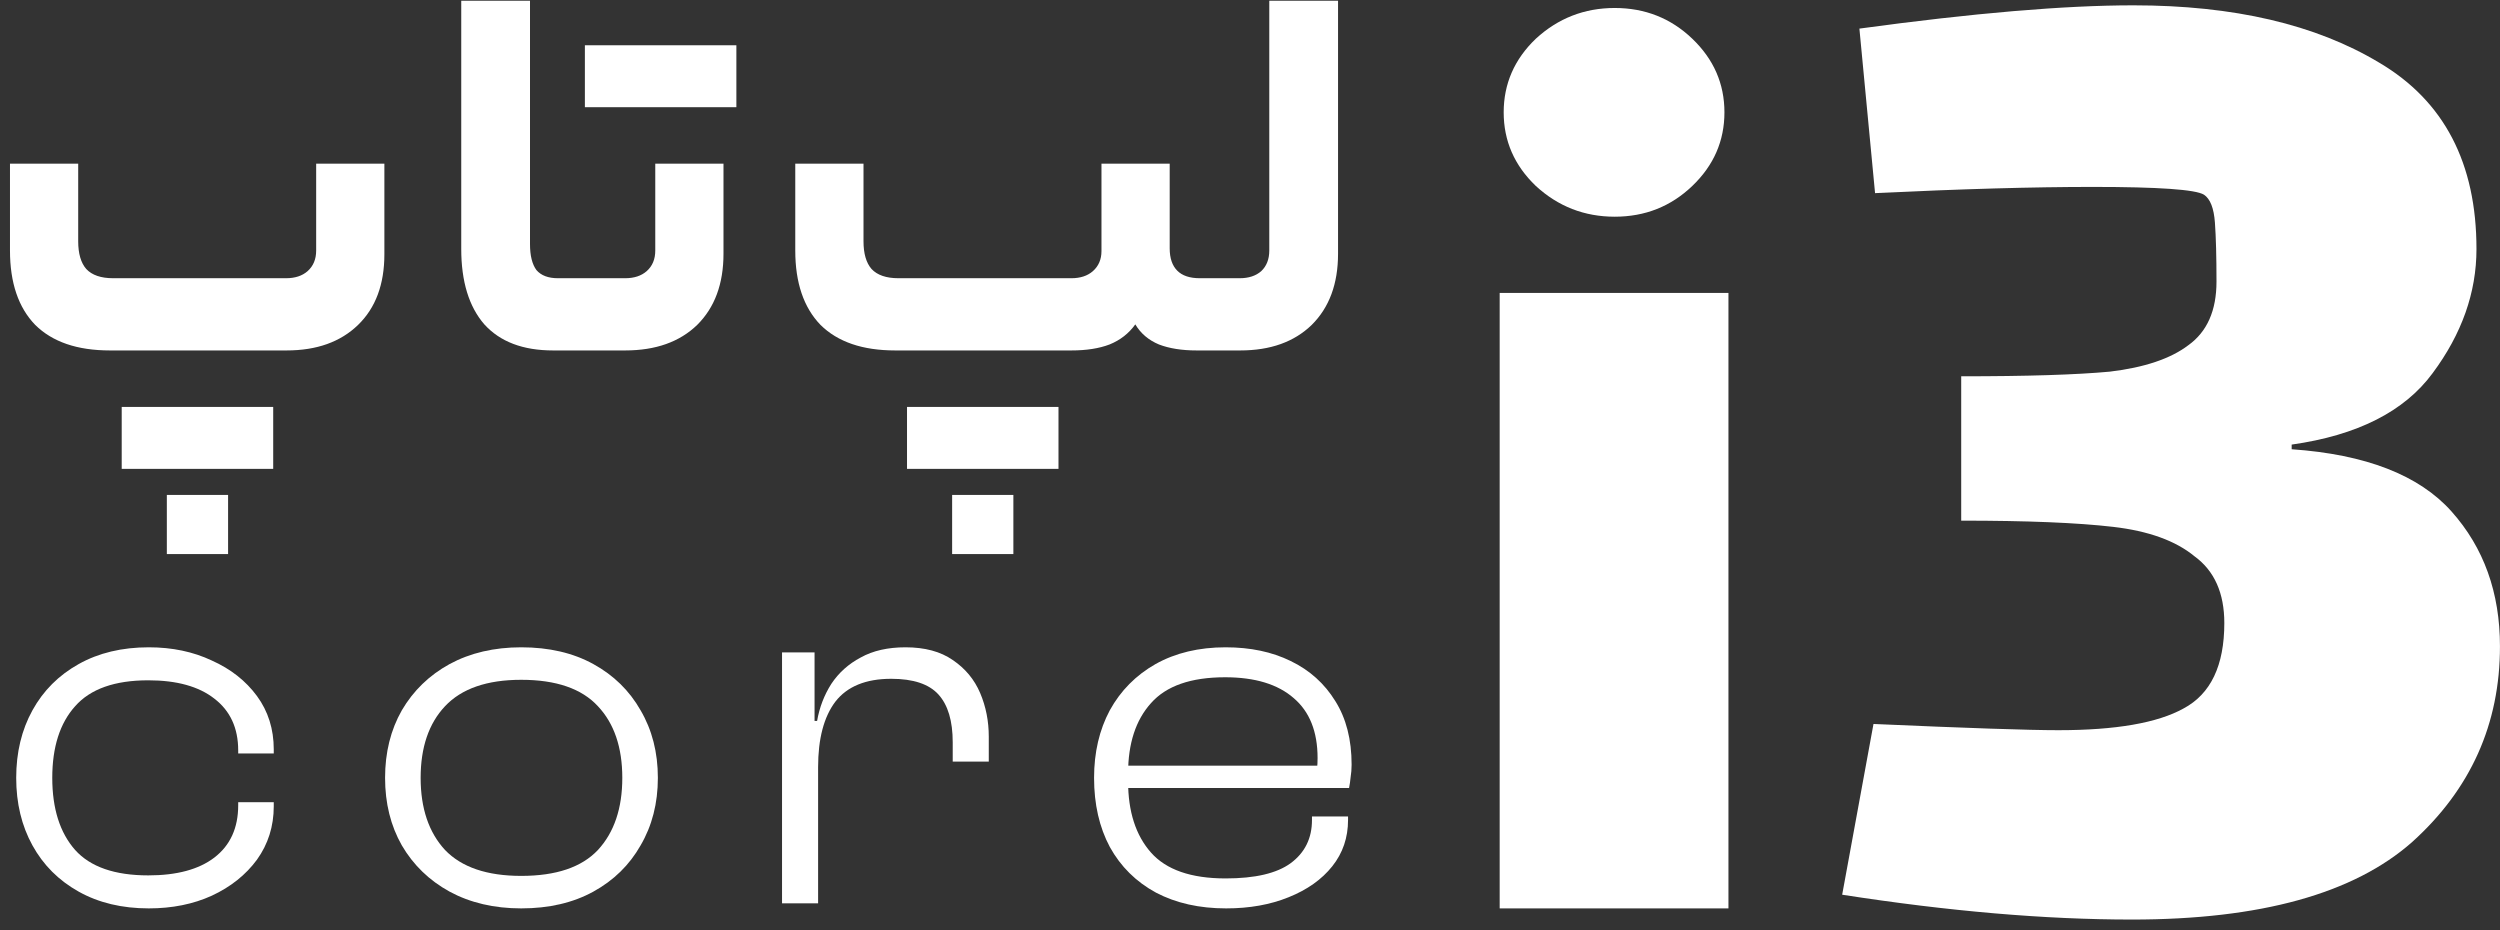 <svg xmlns="http://www.w3.org/2000/svg" width="129" height="48" viewBox="0 0 129 48" fill="none"><rect x="0" y="0" width="129" height="48" fill="#333333" stroke="none"/><path d="M118.25 23.181C122.075 23.448 124.823 24.516 126.493 26.385C128.163 28.253 128.998 30.576 128.998 33.353C128.998 37.357 127.49 40.721 124.472 43.444C121.455 46.114 116.633 47.449 110.007 47.449C105.535 47.449 100.551 47.022 95.056 46.167L96.672 37.357C101.521 37.571 104.7 37.678 106.208 37.678C109.171 37.678 111.327 37.304 112.673 36.556C114.074 35.809 114.775 34.34 114.775 32.151C114.775 30.603 114.263 29.455 113.239 28.707C112.269 27.906 110.869 27.399 109.037 27.186C107.205 26.972 104.592 26.865 101.198 26.865V19.417C104.592 19.417 107.151 19.337 108.875 19.176C110.653 18.963 112 18.509 112.916 17.815C113.886 17.121 114.371 16.026 114.371 14.531C114.371 13.249 114.344 12.235 114.29 11.488C114.236 10.74 114.047 10.259 113.724 10.046C113.293 9.779 111.38 9.645 107.986 9.645C104.915 9.645 101.171 9.752 96.753 9.966L95.945 1.476C101.817 0.675 106.532 0.275 110.087 0.275C115.26 0.275 119.489 1.262 122.775 3.238C126.116 5.214 127.786 8.417 127.786 12.849C127.786 15.092 127.032 17.227 125.523 19.256C124.068 21.232 121.644 22.46 118.25 22.941V23.181Z" fill="white"></path><path d="M83.32 11.182C81.755 11.182 80.397 10.653 79.247 9.594C78.142 8.536 77.59 7.27 77.59 5.797C77.59 4.324 78.142 3.059 79.247 2C80.397 0.942 81.755 0.412 83.32 0.412C84.885 0.412 86.219 0.942 87.324 2C88.429 3.059 88.981 4.324 88.981 5.797C88.981 7.27 88.429 8.536 87.324 9.594C86.219 10.653 84.885 11.182 83.32 11.182ZM77.383 15.117H89.188V46.873H77.383V15.117Z" fill="white"></path><path d="M63.269 46.873C61.888 46.873 60.682 46.602 59.651 46.061C58.62 45.502 57.825 44.715 57.266 43.702C56.725 42.688 56.454 41.5 56.454 40.137C56.454 38.826 56.725 37.664 57.266 36.651C57.825 35.637 58.612 34.842 59.625 34.266C60.656 33.689 61.862 33.401 63.242 33.401C64.518 33.401 65.636 33.636 66.598 34.108C67.576 34.58 68.345 35.27 68.904 36.179C69.463 37.07 69.743 38.162 69.743 39.456C69.743 39.683 69.725 39.901 69.691 40.111C69.673 40.303 69.647 40.486 69.612 40.661H57.607V39.508H68.485L67.934 40.189C67.952 40.015 67.961 39.84 67.961 39.665C67.978 39.49 67.987 39.307 67.987 39.115C67.987 37.752 67.576 36.721 66.755 36.022C65.934 35.305 64.754 34.947 63.216 34.947C61.451 34.947 60.176 35.393 59.389 36.284C58.603 37.158 58.21 38.363 58.21 39.901V40.321C58.21 41.876 58.603 43.099 59.389 43.99C60.176 44.881 61.46 45.327 63.242 45.327C64.763 45.327 65.881 45.065 66.598 44.541C67.332 43.999 67.698 43.256 67.698 42.312V42.129H69.559V42.312C69.559 43.221 69.289 44.016 68.747 44.698C68.205 45.379 67.454 45.912 66.493 46.297C65.549 46.681 64.474 46.873 63.269 46.873Z" fill="white"></path><path d="M42.214 46.611H40.353V33.663H42.031V37.306L42.214 37.437V46.611ZM42.214 39.587H41.69V37.201H42.162C42.284 36.502 42.529 35.864 42.896 35.288C43.28 34.711 43.787 34.257 44.416 33.925C45.045 33.575 45.814 33.401 46.722 33.401C47.719 33.401 48.531 33.619 49.16 34.056C49.807 34.493 50.279 35.061 50.576 35.76C50.873 36.459 51.021 37.21 51.021 38.014V39.298H49.16V38.302C49.16 37.201 48.916 36.38 48.426 35.838C47.937 35.297 47.124 35.026 45.989 35.026C44.678 35.026 43.717 35.419 43.105 36.205C42.511 36.992 42.214 38.119 42.214 39.587Z" fill="white"></path><path d="M26.895 46.873C25.497 46.873 24.265 46.585 23.199 46.008C22.15 45.432 21.329 44.637 20.735 43.623C20.158 42.61 19.87 41.448 19.87 40.137C19.87 38.826 20.158 37.664 20.735 36.651C21.329 35.637 22.15 34.842 23.199 34.266C24.265 33.689 25.497 33.401 26.895 33.401C28.328 33.401 29.568 33.689 30.617 34.266C31.665 34.842 32.478 35.637 33.054 36.651C33.648 37.664 33.946 38.826 33.946 40.137C33.946 41.448 33.648 42.61 33.054 43.623C32.478 44.637 31.665 45.432 30.617 46.008C29.568 46.585 28.328 46.873 26.895 46.873ZM26.895 45.196C28.695 45.196 30.014 44.75 30.853 43.859C31.691 42.95 32.111 41.71 32.111 40.137C32.111 38.564 31.691 37.332 30.853 36.441C30.014 35.532 28.695 35.078 26.895 35.078C25.13 35.078 23.819 35.532 22.963 36.441C22.124 37.332 21.705 38.564 21.705 40.137C21.705 41.71 22.124 42.95 22.963 43.859C23.819 44.75 25.13 45.196 26.895 45.196Z" fill="white"></path><path d="M7.678 46.873C6.297 46.873 5.091 46.585 4.06 46.008C3.029 45.432 2.234 44.637 1.675 43.623C1.116 42.61 0.836 41.448 0.836 40.137C0.836 38.826 1.116 37.664 1.675 36.651C2.234 35.637 3.029 34.842 4.06 34.266C5.091 33.689 6.297 33.401 7.678 33.401C8.883 33.401 9.967 33.628 10.928 34.082C11.906 34.519 12.684 35.131 13.261 35.917C13.837 36.703 14.126 37.621 14.126 38.669V38.879H12.291V38.722C12.291 37.568 11.88 36.677 11.059 36.048C10.255 35.419 9.119 35.104 7.651 35.104C5.921 35.104 4.663 35.55 3.877 36.441C3.091 37.315 2.697 38.547 2.697 40.137C2.697 41.727 3.091 42.968 3.877 43.859C4.663 44.733 5.921 45.17 7.651 45.17C9.119 45.17 10.255 44.864 11.059 44.252C11.88 43.623 12.291 42.723 12.291 41.552V41.395H14.126V41.605C14.126 42.636 13.837 43.553 13.261 44.357C12.684 45.143 11.906 45.764 10.928 46.218C9.967 46.655 8.883 46.873 7.678 46.873Z" fill="white"></path><path fill-rule="evenodd" clip-rule="evenodd" d="M29.537 14.356L29.54 14.356L29.543 14.356H32.259C32.721 14.356 33.091 14.235 33.368 13.992C33.664 13.73 33.812 13.376 33.812 12.927V8.444H37.332V13.095C37.332 14.646 36.879 15.869 35.974 16.766C35.068 17.644 33.83 18.083 32.259 18.083H29.543L29.541 18.083L29.537 18.083H28.54C26.987 18.083 25.805 17.635 24.992 16.738C24.197 15.823 23.8 14.524 23.8 12.843V0.038H27.348V12.591C27.348 13.189 27.459 13.637 27.68 13.936C27.921 14.216 28.29 14.356 28.789 14.356H29.537ZM63.97 14.356C64.432 14.356 64.802 14.235 65.079 13.992C65.356 13.73 65.495 13.376 65.495 12.927V0.038H69.043V13.095C69.043 14.646 68.59 15.869 67.684 16.766C66.779 17.644 65.55 18.083 63.998 18.083H62.972L62.967 18.083C62.965 18.083 62.963 18.083 62.962 18.083H61.742C60.984 18.083 60.337 17.98 59.802 17.775C59.266 17.551 58.859 17.205 58.582 16.738C58.249 17.205 57.806 17.551 57.252 17.775C56.716 17.98 56.06 18.083 55.284 18.083H46.192C44.511 18.083 43.226 17.644 42.339 16.766C41.471 15.869 41.036 14.59 41.036 12.927V8.444H44.557V12.451C44.557 13.086 44.695 13.562 44.972 13.88C45.268 14.197 45.73 14.356 46.358 14.356H55.284C55.745 14.356 56.115 14.235 56.392 13.992C56.688 13.73 56.836 13.385 56.836 12.955V8.444H60.356V12.815C60.356 13.319 60.485 13.702 60.744 13.964C61.003 14.226 61.391 14.356 61.908 14.356H62.962L62.964 14.356L62.967 14.356C62.969 14.356 62.971 14.356 62.972 14.356H63.97ZM49.13 28.591V25.537H52.29V28.591H49.13ZM50.849 20.997H54.618V24.192H50.849H50.572H46.802V20.997H50.572H50.849ZM37.997 2.335H34.227H33.95H30.18V5.53H33.95H34.227H37.997V2.335ZM15.871 13.992C15.594 14.235 15.224 14.356 14.762 14.356H5.837C5.209 14.356 4.747 14.197 4.451 13.88C4.174 13.562 4.035 13.086 4.035 12.451V8.444H0.515V12.927C0.515 14.59 0.949 15.869 1.818 16.766C2.705 17.644 3.989 18.083 5.671 18.083H14.79C16.342 18.083 17.571 17.644 18.476 16.766C19.382 15.888 19.834 14.674 19.834 13.123V8.444H16.314V12.927C16.314 13.376 16.166 13.73 15.871 13.992ZM8.609 25.537V28.591H11.769V25.537H8.609ZM14.097 20.997H10.327H10.05H6.28V24.192H10.05H10.327H14.097V20.997Z" fill="white"></path></svg>